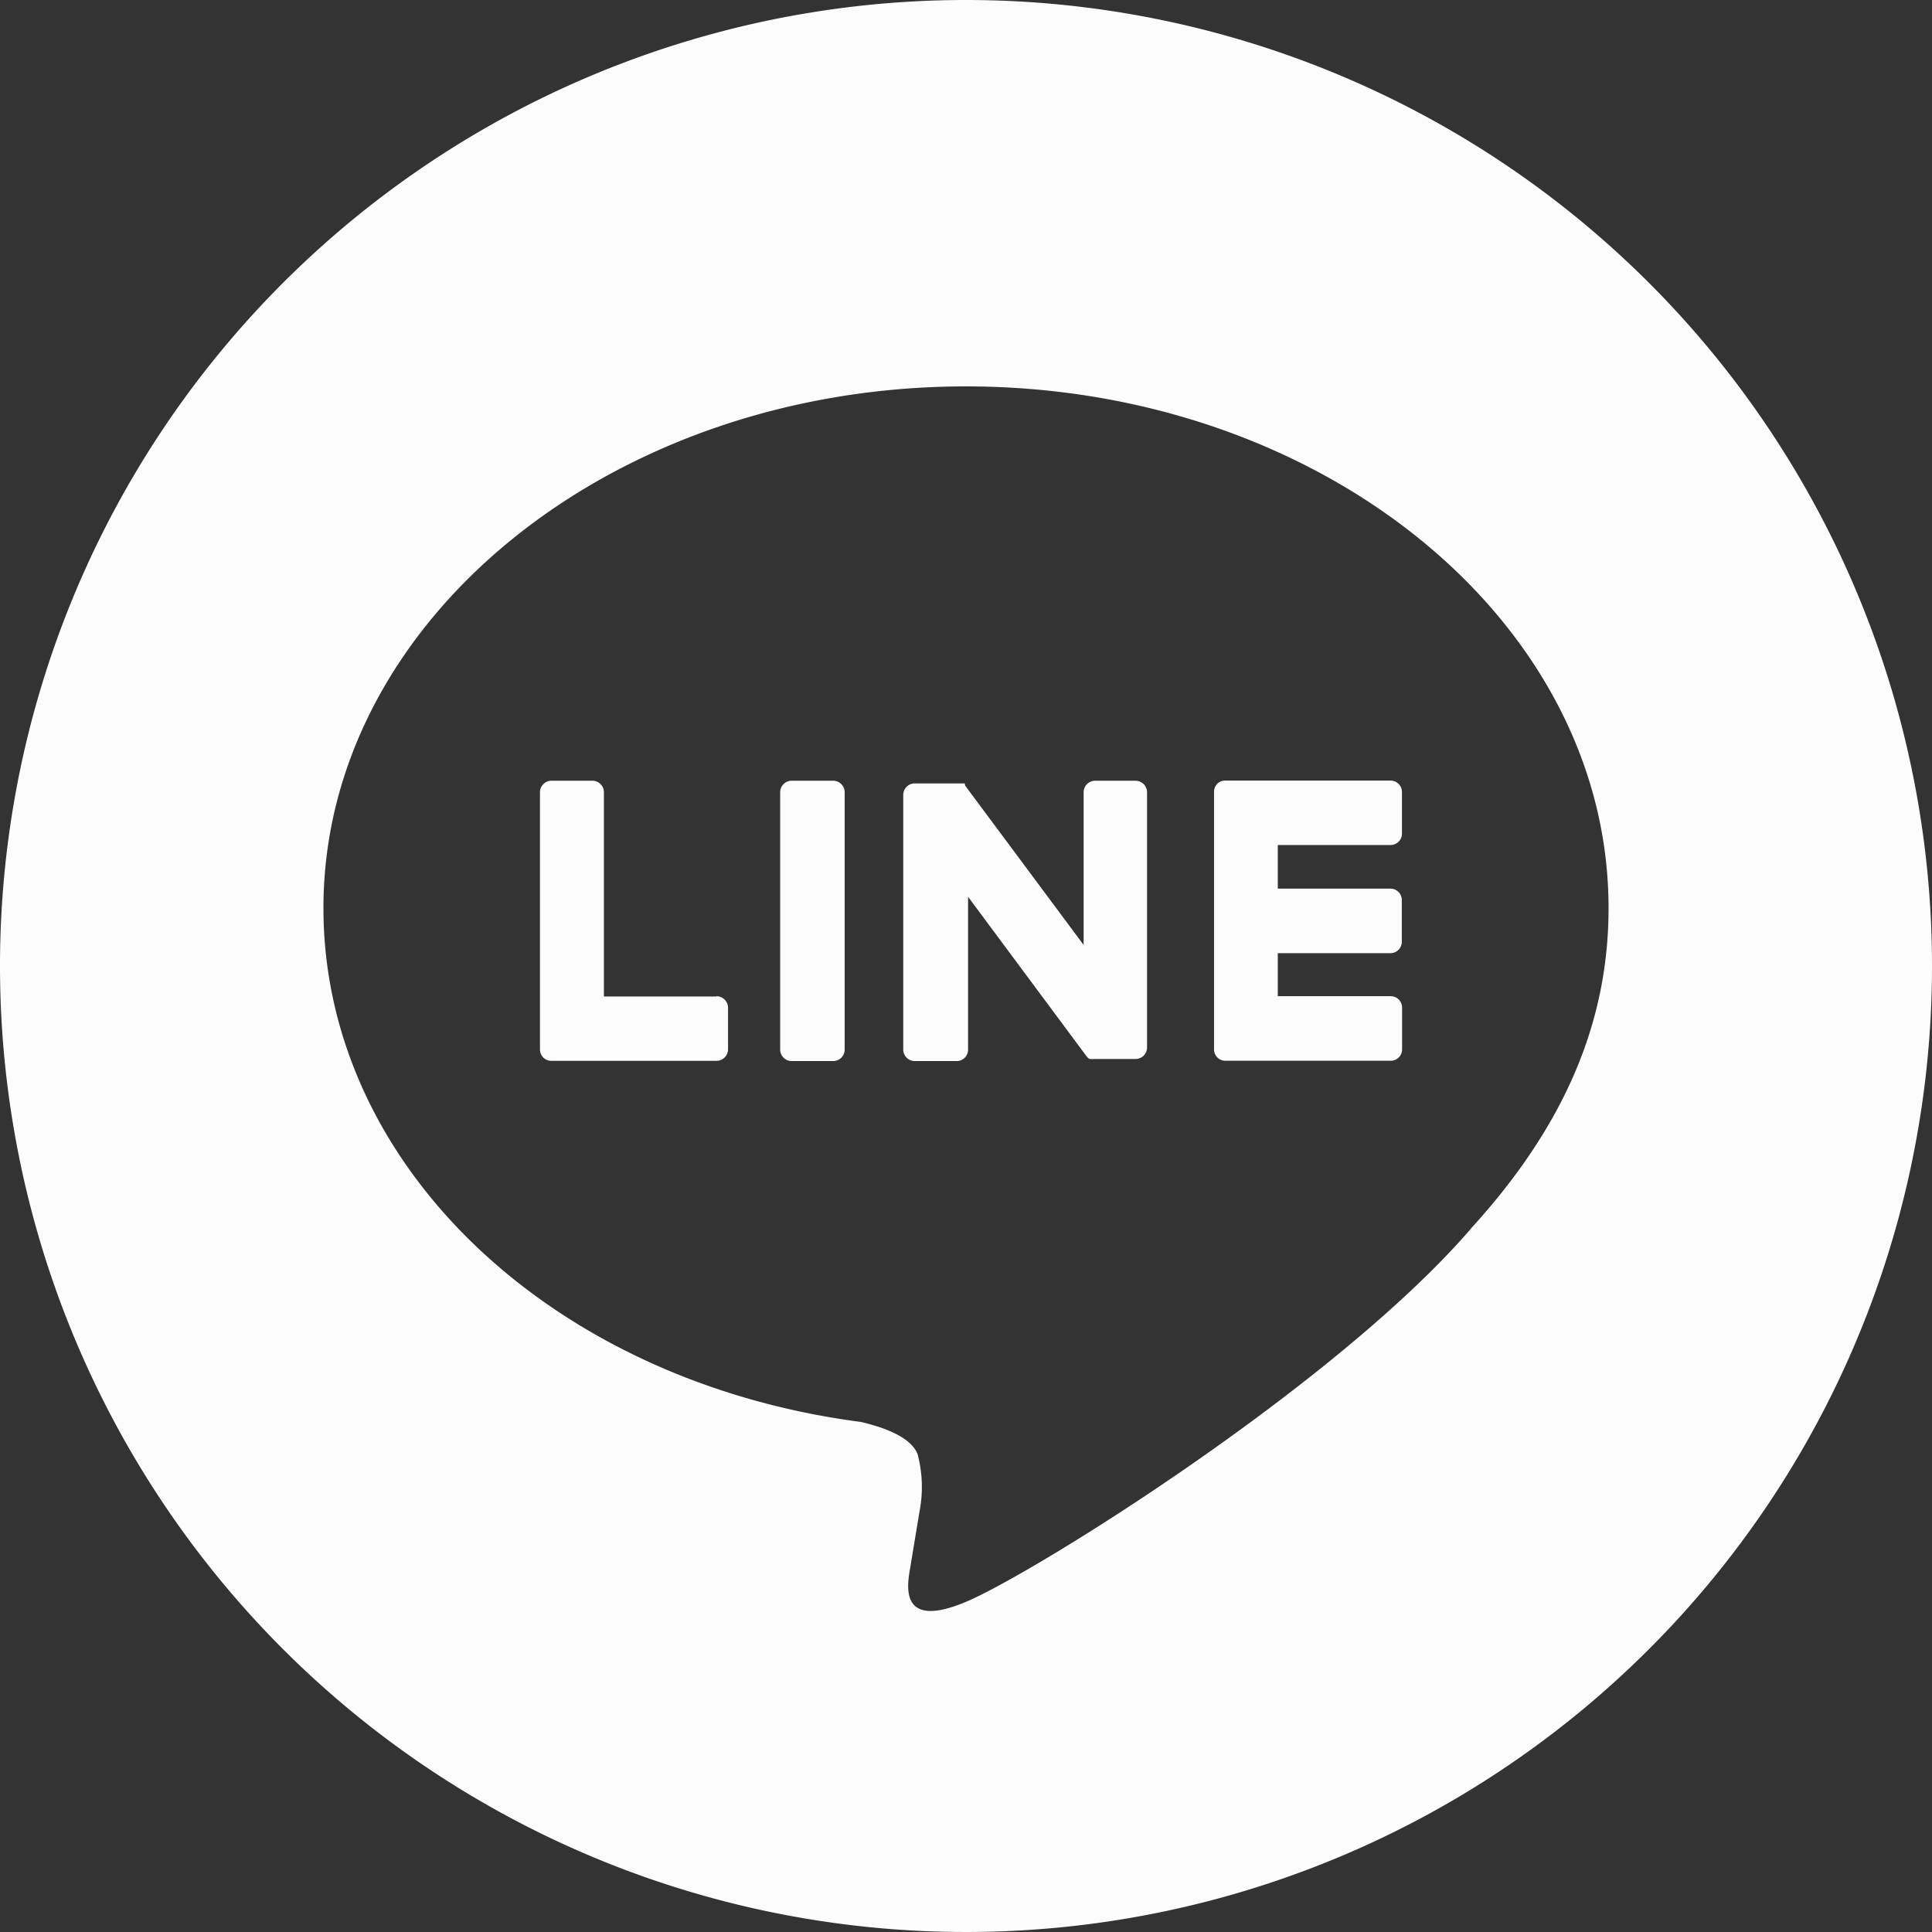 <svg id="レイヤー_2" data-name="レイヤー 2" xmlns="http://www.w3.org/2000/svg" width="58" height="58" viewBox="0 0 58 58">
  <rect x="0" y="0" width="58" height="58" fill="#333333" stroke="none"/>
  <g id="LINE_LOGO" data-name="LINE LOGO" transform="translate(0 0)">
    <g id="TYPE_A" data-name="TYPE A">
      <path id="パス_40044" data-name="パス 40044" d="M29,0A29,29,0,1,0,58,29,29,29,0,0,0,29,0ZM44.157,36.888c-4.041,4.679-13.1,10.334-15.157,11.2s-1.754-.551-1.672-1.039L27.6,45.4a3.867,3.867,0,0,0-.053-1.745c-.213-.537-1.068-.817-1.7-.967C16.574,41.48,9.71,35,9.71,27.26,9.71,18.628,18.367,11.6,29,11.6s19.29,7.028,19.29,15.66c0,3.451-1.339,6.564-4.137,9.628Z" transform="translate(0 0)" fill="#fcfcfc"/>
      <path id="パス_40045" data-name="パス 40045" d="M49.9,47.77H48.657a.347.347,0,0,0-.347.342v7.727a.347.347,0,0,0,.347.347H49.9a.347.347,0,0,0,.347-.347V48.112a.347.347,0,0,0-.347-.342" transform="translate(-24.889 -24.332)" fill="#fcfcfc"/>
      <path id="パス_40046" data-name="パス 40046" d="M62.4,47.77H61.153a.347.347,0,0,0-.347.342V52.7l-3.555-4.781-.013-.049h0V47.85h-1.5a.347.347,0,0,0-.347.342v7.647a.347.347,0,0,0,.347.347h1.257a.342.342,0,0,0,.342-.347V51.254l3.555,4.786a.4.4,0,0,0,.089.084h.049a.284.284,0,0,0,.089,0h1.244a.347.347,0,0,0,.347-.347V48.112a.347.347,0,0,0-.347-.342" transform="translate(-28.275 -24.332)" fill="#fcfcfc"/>
      <path id="パス_40047" data-name="パス 40047" d="M38.517,54.248H35.14V48.112a.347.347,0,0,0-.347-.342H33.567a.347.347,0,0,0-.347.342v7.727h0a.356.356,0,0,0,.1.24h0a.338.338,0,0,0,.24.1h4.959a.347.347,0,0,0,.347-.347V54.586a.347.347,0,0,0-.347-.347" transform="translate(-17.01 -24.332)" fill="#fcfcfc"/>
      <path id="パス_40048" data-name="パス 40048" d="M79.991,49.7a.342.342,0,0,0,.342-.347v-1.24a.342.342,0,0,0-.342-.347H75.019a.324.324,0,0,0-.235.1h0a.347.347,0,0,0-.093.235h0v7.736h0a.338.338,0,0,0,.1.24h0a.333.333,0,0,0,.236.1h4.968a.342.342,0,0,0,.342-.347V54.586a.342.342,0,0,0-.342-.347H76.605V52.947h3.381a.342.342,0,0,0,.342-.347V51.356a.342.342,0,0,0-.342-.347H76.605V49.7Z" transform="translate(-38.245 -24.332)" fill="#fcfcfc"/>
    </g>
  </g>
</svg>
